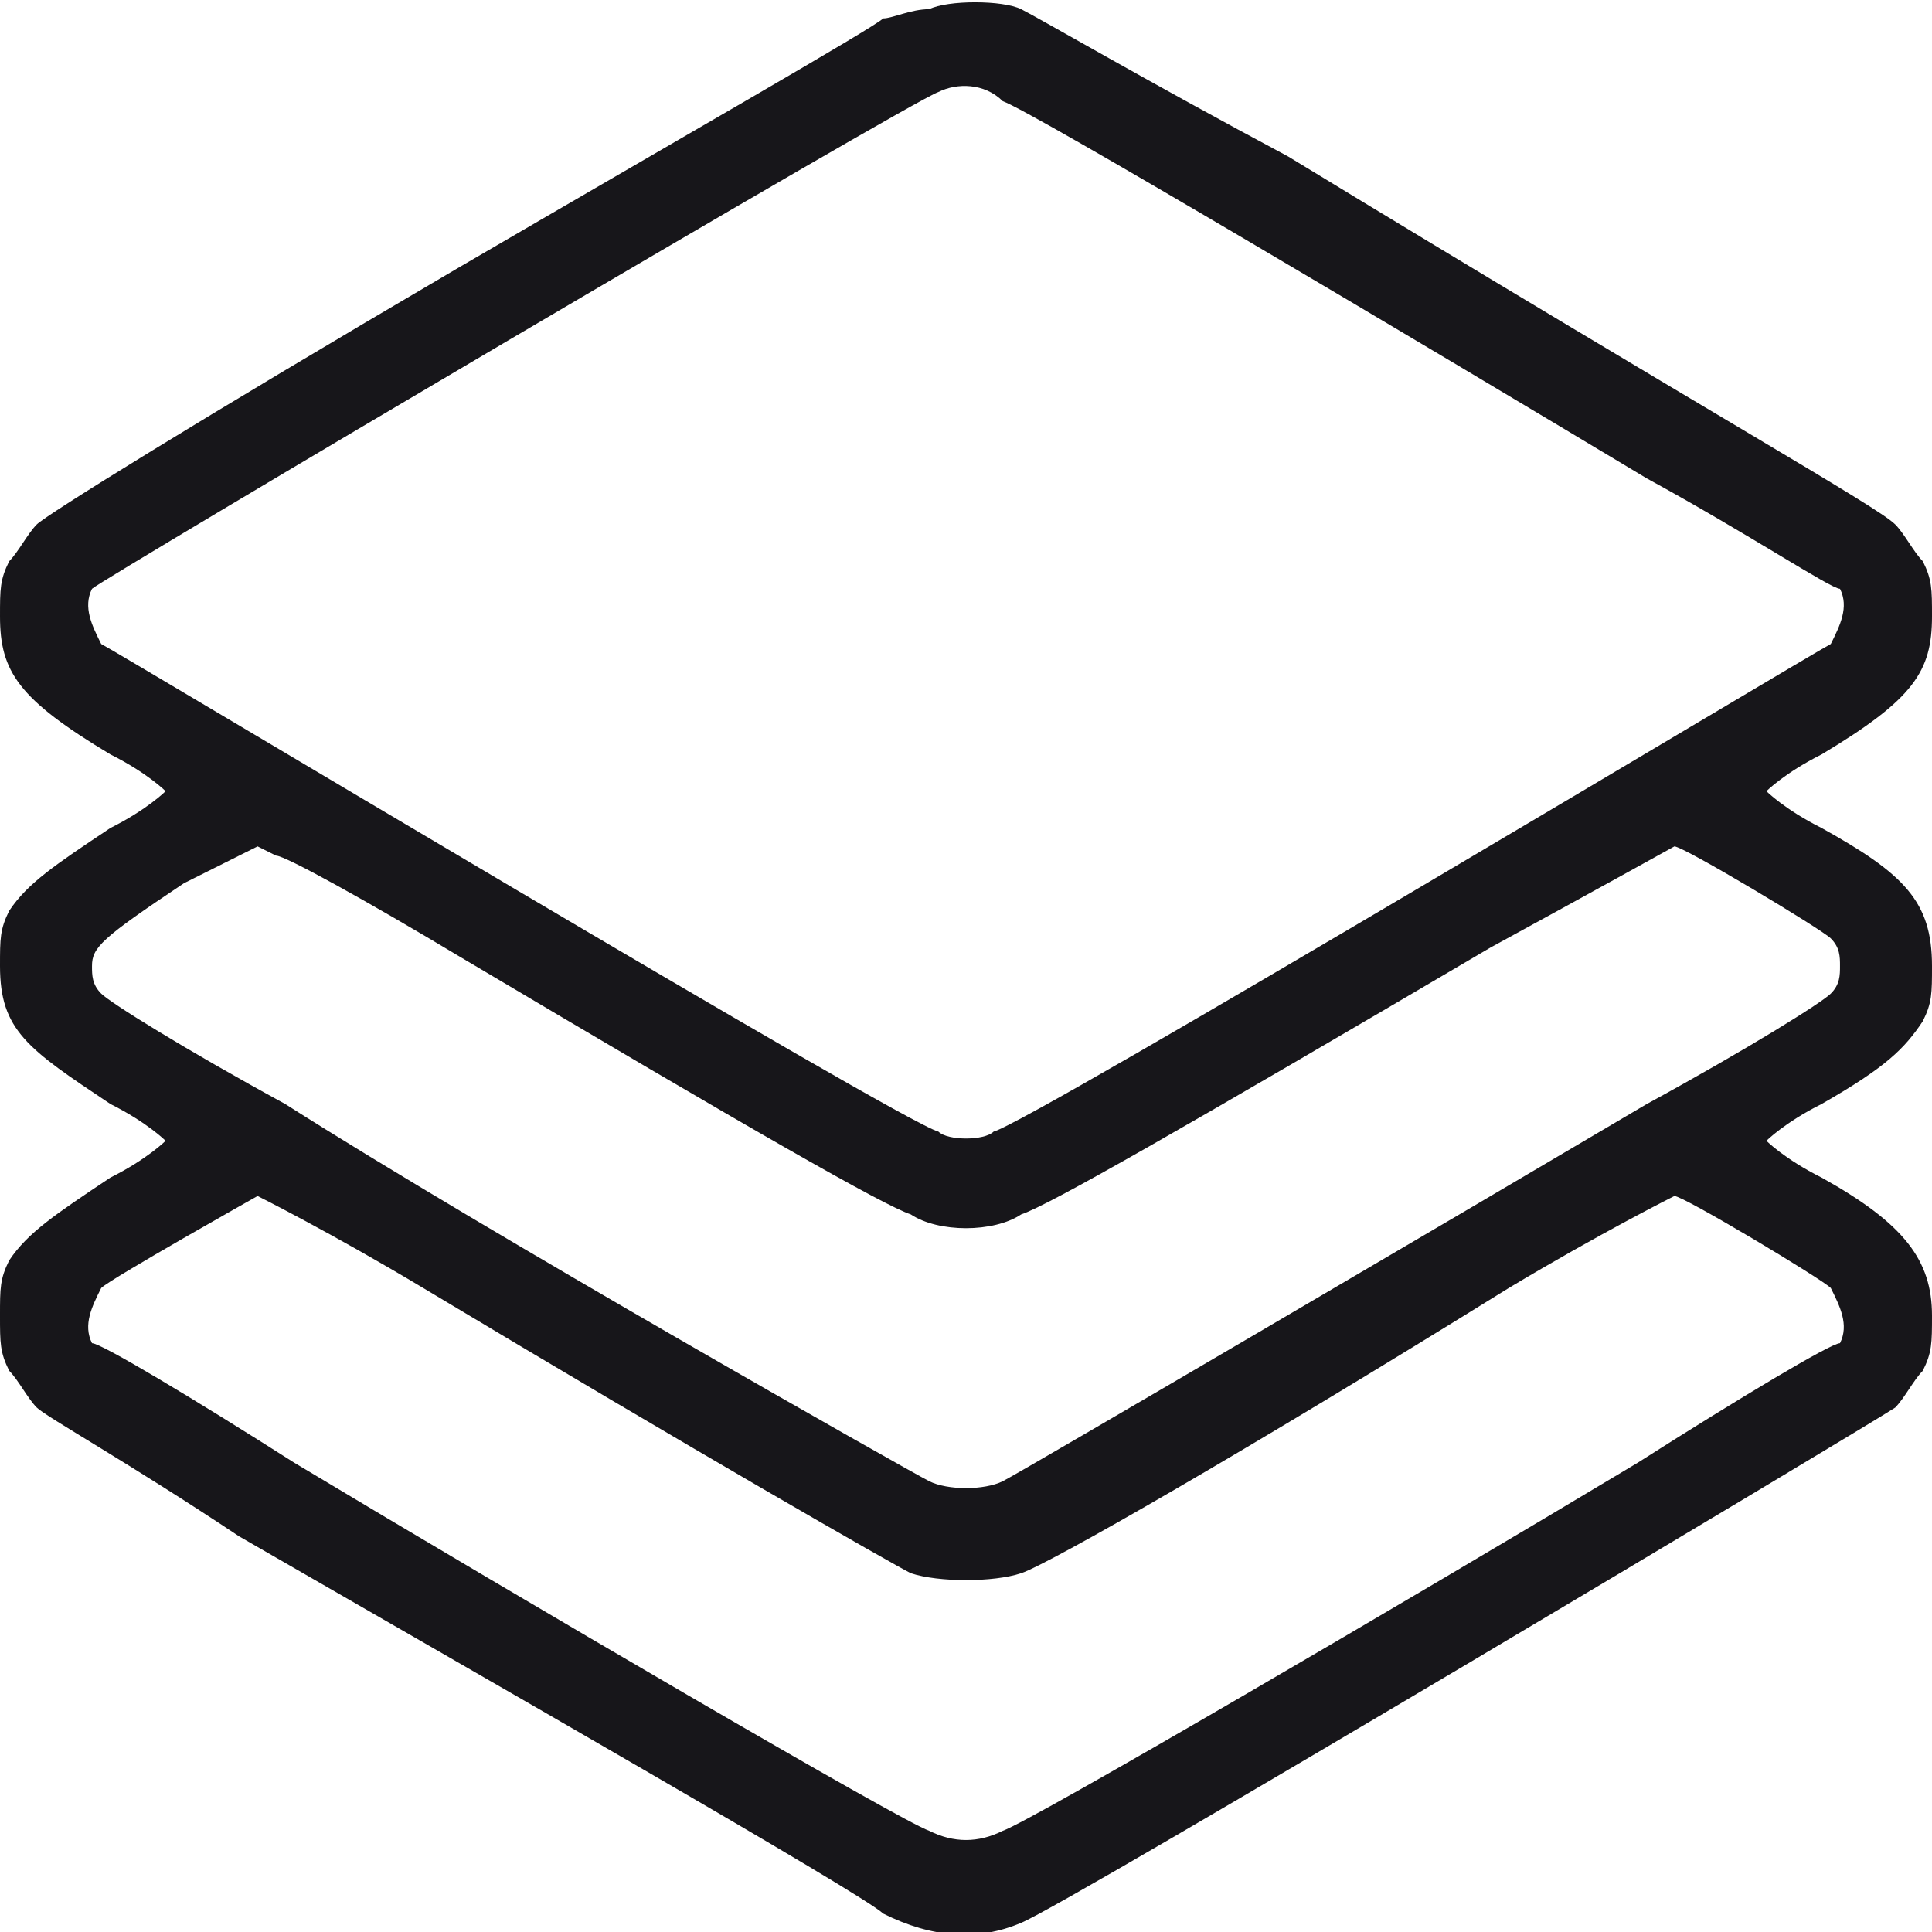 <svg version="1.2" xmlns="http://www.w3.org/2000/svg" viewBox="0 0 21 21" width="21" height="21">
	<title>layers-svg</title>
	<style>
		.s0 { fill: #17161a } 
	</style>
	<path id="Layer" fill-rule="evenodd" class="s0" d="m11.1 0.1c0.2 0.1 1.4 0.8 2.9 1.6 4.6 2.8 6.4 3.8 6.6 4 0.1 0.1 0.2 0.3 0.3 0.4 0.1 0.2 0.1 0.3 0.1 0.6 0 0.6-0.2 0.9-1.2 1.5-0.4 0.2-0.6 0.4-0.6 0.4 0 0 0.2 0.2 0.6 0.4 0.9 0.5 1.2 0.8 1.2 1.5 0 0.3 0 0.4-0.1 0.6-0.2 0.3-0.4 0.5-1.1 0.9-0.4 0.2-0.6 0.4-0.6 0.4 0 0 0.2 0.2 0.6 0.4 0.9 0.5 1.2 0.9 1.2 1.5 0 0.3 0 0.4-0.1 0.6-0.1 0.1-0.2 0.3-0.3 0.4-0.3 0.2-9 5.4-9.5 5.6q-0.7 0.3-1.5-0.1c-0.2-0.2-4.4-2.6-7-4.1-1.2-0.8-2.1-1.3-2.2-1.4-0.1-0.1-0.2-0.3-0.3-0.4-0.1-0.2-0.1-0.3-0.1-0.6 0-0.3 0-0.4 0.1-0.6 0.2-0.3 0.5-0.5 1.1-0.9 0.4-0.2 0.6-0.4 0.6-0.4 0 0-0.2-0.2-0.6-0.4-0.9-0.6-1.2-0.8-1.2-1.5 0-0.3 0-0.4 0.1-0.6 0.2-0.3 0.5-0.5 1.1-0.9 0.4-0.2 0.6-0.4 0.6-0.4 0 0-0.2-0.2-0.6-0.4-1-0.6-1.2-0.9-1.2-1.5 0-0.3 0-0.4 0.1-0.6 0.1-0.1 0.2-0.3 0.3-0.4 0.1-0.1 1.7-1.1 4.6-2.8 2.4-1.4 4.5-2.6 4.6-2.7 0.1 0 0.3-0.1 0.5-0.1 0.2-0.1 0.8-0.1 1 0zm-0.9 0.9c-0.3 0.1-9.1 5.3-9.2 5.4-0.1 0.2 0 0.4 0.1 0.6 0.2 0.1 8.7 5.2 9.1 5.3 0.1 0.1 0.5 0.1 0.6 0 0.4-0.1 8.9-5.2 9.1-5.3 0.1-0.2 0.2-0.4 0.1-0.6-0.1 0-1-0.6-2.1-1.2-2.5-1.5-6.7-4-7-4.1-0.2-0.2-0.5-0.2-0.7-0.1zm-7.2 8.3l-0.2-0.1-0.8 0.4c-0.9 0.6-1 0.7-1 0.9 0 0.1 0 0.2 0.1 0.3 0.1 0.1 0.9 0.6 2 1.2 2.2 1.4 6.8 4 7 4.1 0.2 0.1 0.6 0.1 0.8 0 0.2-0.1 4.8-2.8 7-4.1 1.1-0.6 1.9-1.1 2-1.2 0.1-0.1 0.1-0.2 0.1-0.3 0-0.1 0-0.2-0.1-0.3-0.1-0.1-1.6-1-1.7-1 0 0-0.9 0.5-2 1.1-3.4 2-4.8 2.8-5.1 2.9-0.3 0.2-0.9 0.2-1.2 0-0.3-0.1-1.7-0.9-4.9-2.8-1-0.6-1.9-1.1-2-1.1zm-0.2 3.7c0 0-1.6 0.9-1.7 1-0.1 0.2-0.2 0.4-0.1 0.6 0.1 0 1.1 0.6 2.2 1.3 2.5 1.5 6.6 3.9 6.9 4q0.2 0.1 0.4 0.1 0.2 0 0.4-0.1c0.3-0.1 4.4-2.5 6.9-4 1.1-0.7 2.1-1.3 2.2-1.3 0.1-0.2 0-0.4-0.1-0.6-0.1-0.1-1.6-1-1.7-1 0 0-0.8 0.4-1.8 1-2.9 1.8-5 3-5.3 3.1-0.3 0.1-0.9 0.1-1.2 0-0.2-0.1-2.3-1.3-5.3-3.1-1-0.6-1.8-1-1.8-1z"/>
</svg>